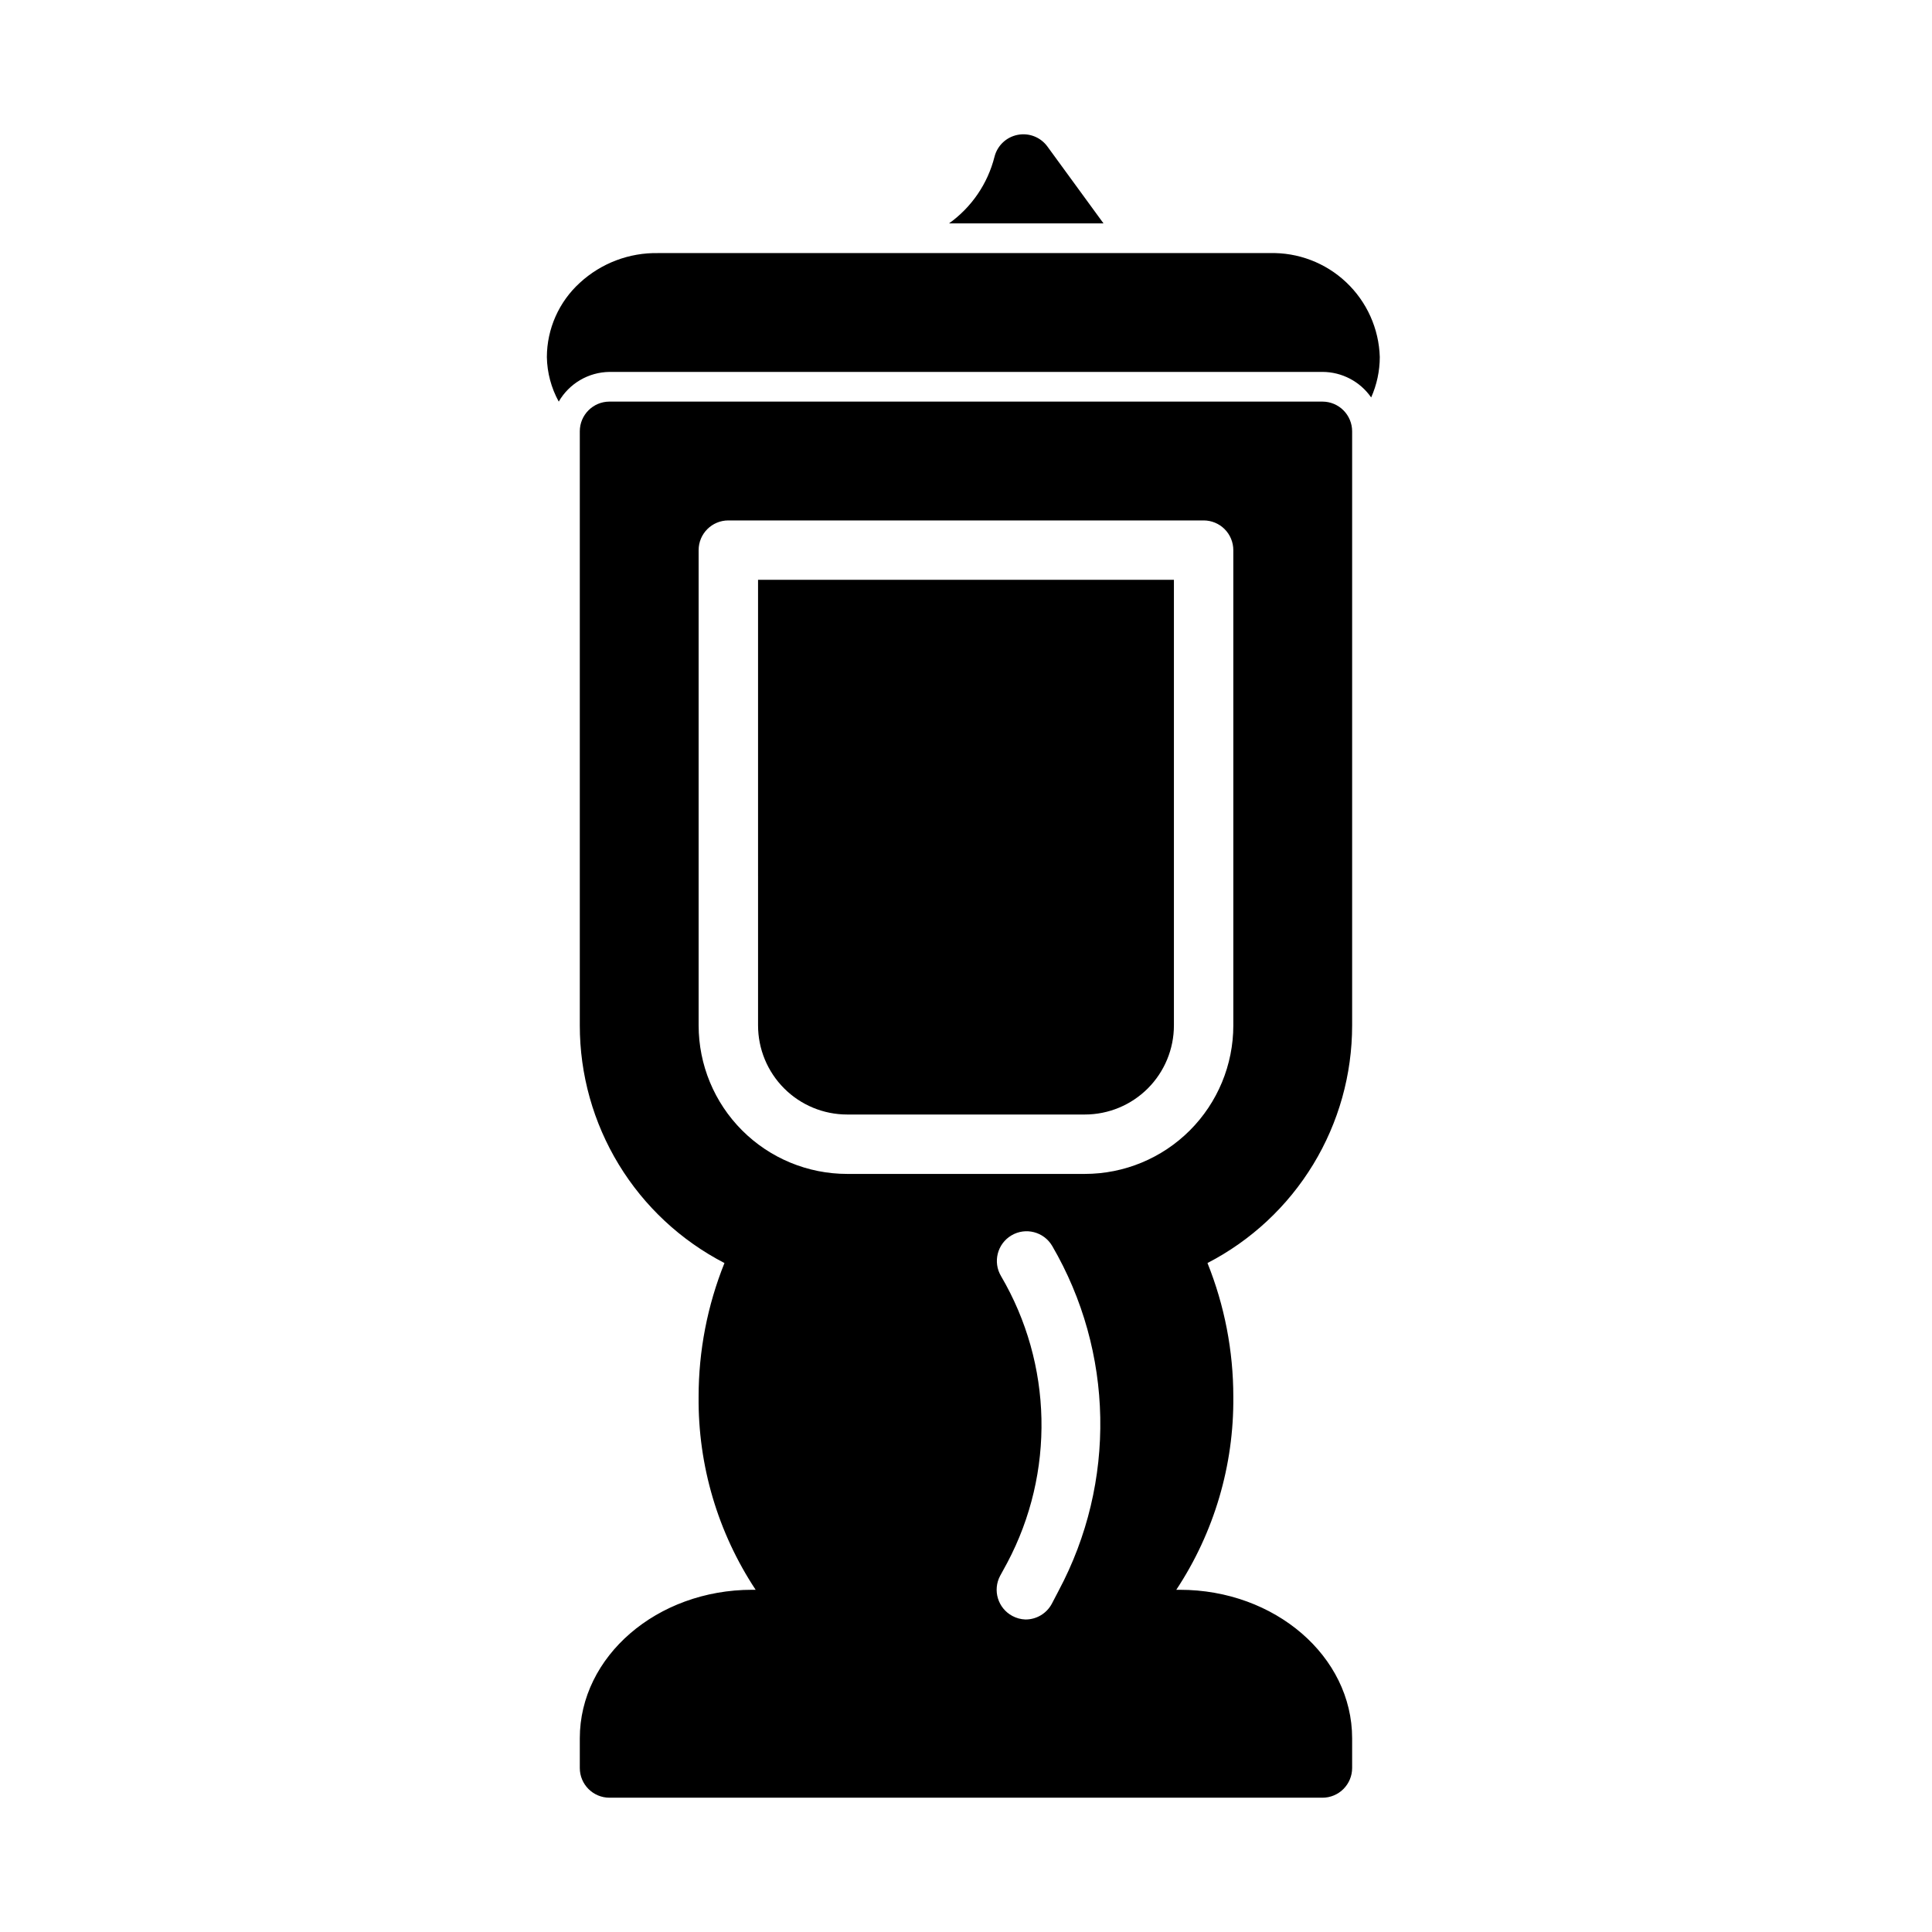 <?xml version="1.0" encoding="UTF-8"?>
<!-- The Best Svg Icon site in the world: iconSvg.co, Visit us! https://iconsvg.co -->
<svg fill="#000000" width="800px" height="800px" version="1.1" viewBox="144 144 512 512" xmlns="http://www.w3.org/2000/svg">
 <path d="m344.89 297.66h110.21v118.08c0 6.266-2.488 12.27-6.914 16.699-4.43 4.43-10.438 6.918-16.699 6.918h-62.977c-6.266 0-12.273-2.488-16.699-6.918-4.43-4.43-6.918-10.434-6.918-16.699zm157.44-39.359v157.44c0.004 13.004-3.57 25.762-10.332 36.867-6.762 11.109-16.453 20.141-28.004 26.109 4.523 11.262 6.848 23.285 6.848 35.426 0.176 18.18-5.086 36-15.113 51.168h0.945c25.191 0 45.656 17.633 45.656 39.359v7.871c0 2.09-0.832 4.09-2.309 5.566-1.473 1.477-3.477 2.305-5.566 2.305h-188.93c-4.348 0-7.871-3.523-7.871-7.871v-7.871c0-21.727 20.469-39.359 45.656-39.359h0.945c-10.031-15.168-15.293-32.988-15.117-51.168 0-12.141 2.324-24.164 6.852-35.426-11.555-5.969-21.246-15-28.008-26.109-6.762-11.105-10.336-23.863-10.328-36.867v-157.44c0-4.348 3.523-7.871 7.871-7.871h188.93c2.09 0 4.094 0.828 5.566 2.305 1.477 1.477 2.309 3.481 2.309 5.566zm-79.508 215.85c-2.219-3.738-7.047-4.973-10.785-2.754s-4.973 7.047-2.754 10.785c13.691 23.32 14.316 52.07 1.652 75.965l-1.891 3.465v-0.004c-2.031 3.828-0.59 8.578 3.227 10.629 1.066 0.578 2.254 0.902 3.465 0.945 2.93 0.02 5.629-1.586 7.008-4.172l1.812-3.465h-0.004c15.32-28.703 14.664-63.293-1.73-91.395zm48.02-184.36c0-2.086-0.832-4.09-2.305-5.566-1.477-1.477-3.481-2.305-5.566-2.305h-125.95c-4.348 0-7.875 3.523-7.875 7.871v125.95c0 10.438 4.148 20.449 11.531 27.832 7.379 7.383 17.391 11.527 27.832 11.527h62.977c10.438 0 20.449-4.144 27.832-11.527 7.379-7.383 11.527-17.395 11.527-27.832zm9.602-78.719h-162c-7.684-0.152-15.129 2.668-20.781 7.871-5.543 5.047-8.711 12.188-8.738 19.68 0.074 4.133 1.156 8.188 3.148 11.809 2.781-4.816 7.898-7.809 13.461-7.871h188.93c5.152 0.008 9.977 2.535 12.91 6.769 1.5-3.371 2.277-7.016 2.285-10.707-0.227-7.523-3.43-14.648-8.906-19.816-5.473-5.164-12.773-7.945-20.301-7.734zm-58.883-28.262c-1.805-2.465-4.875-3.66-7.871-3.07-3.004 0.582-5.398 2.856-6.141 5.828-1.801 7.117-6.066 13.363-12.043 17.633h40.934z"/>
</svg>